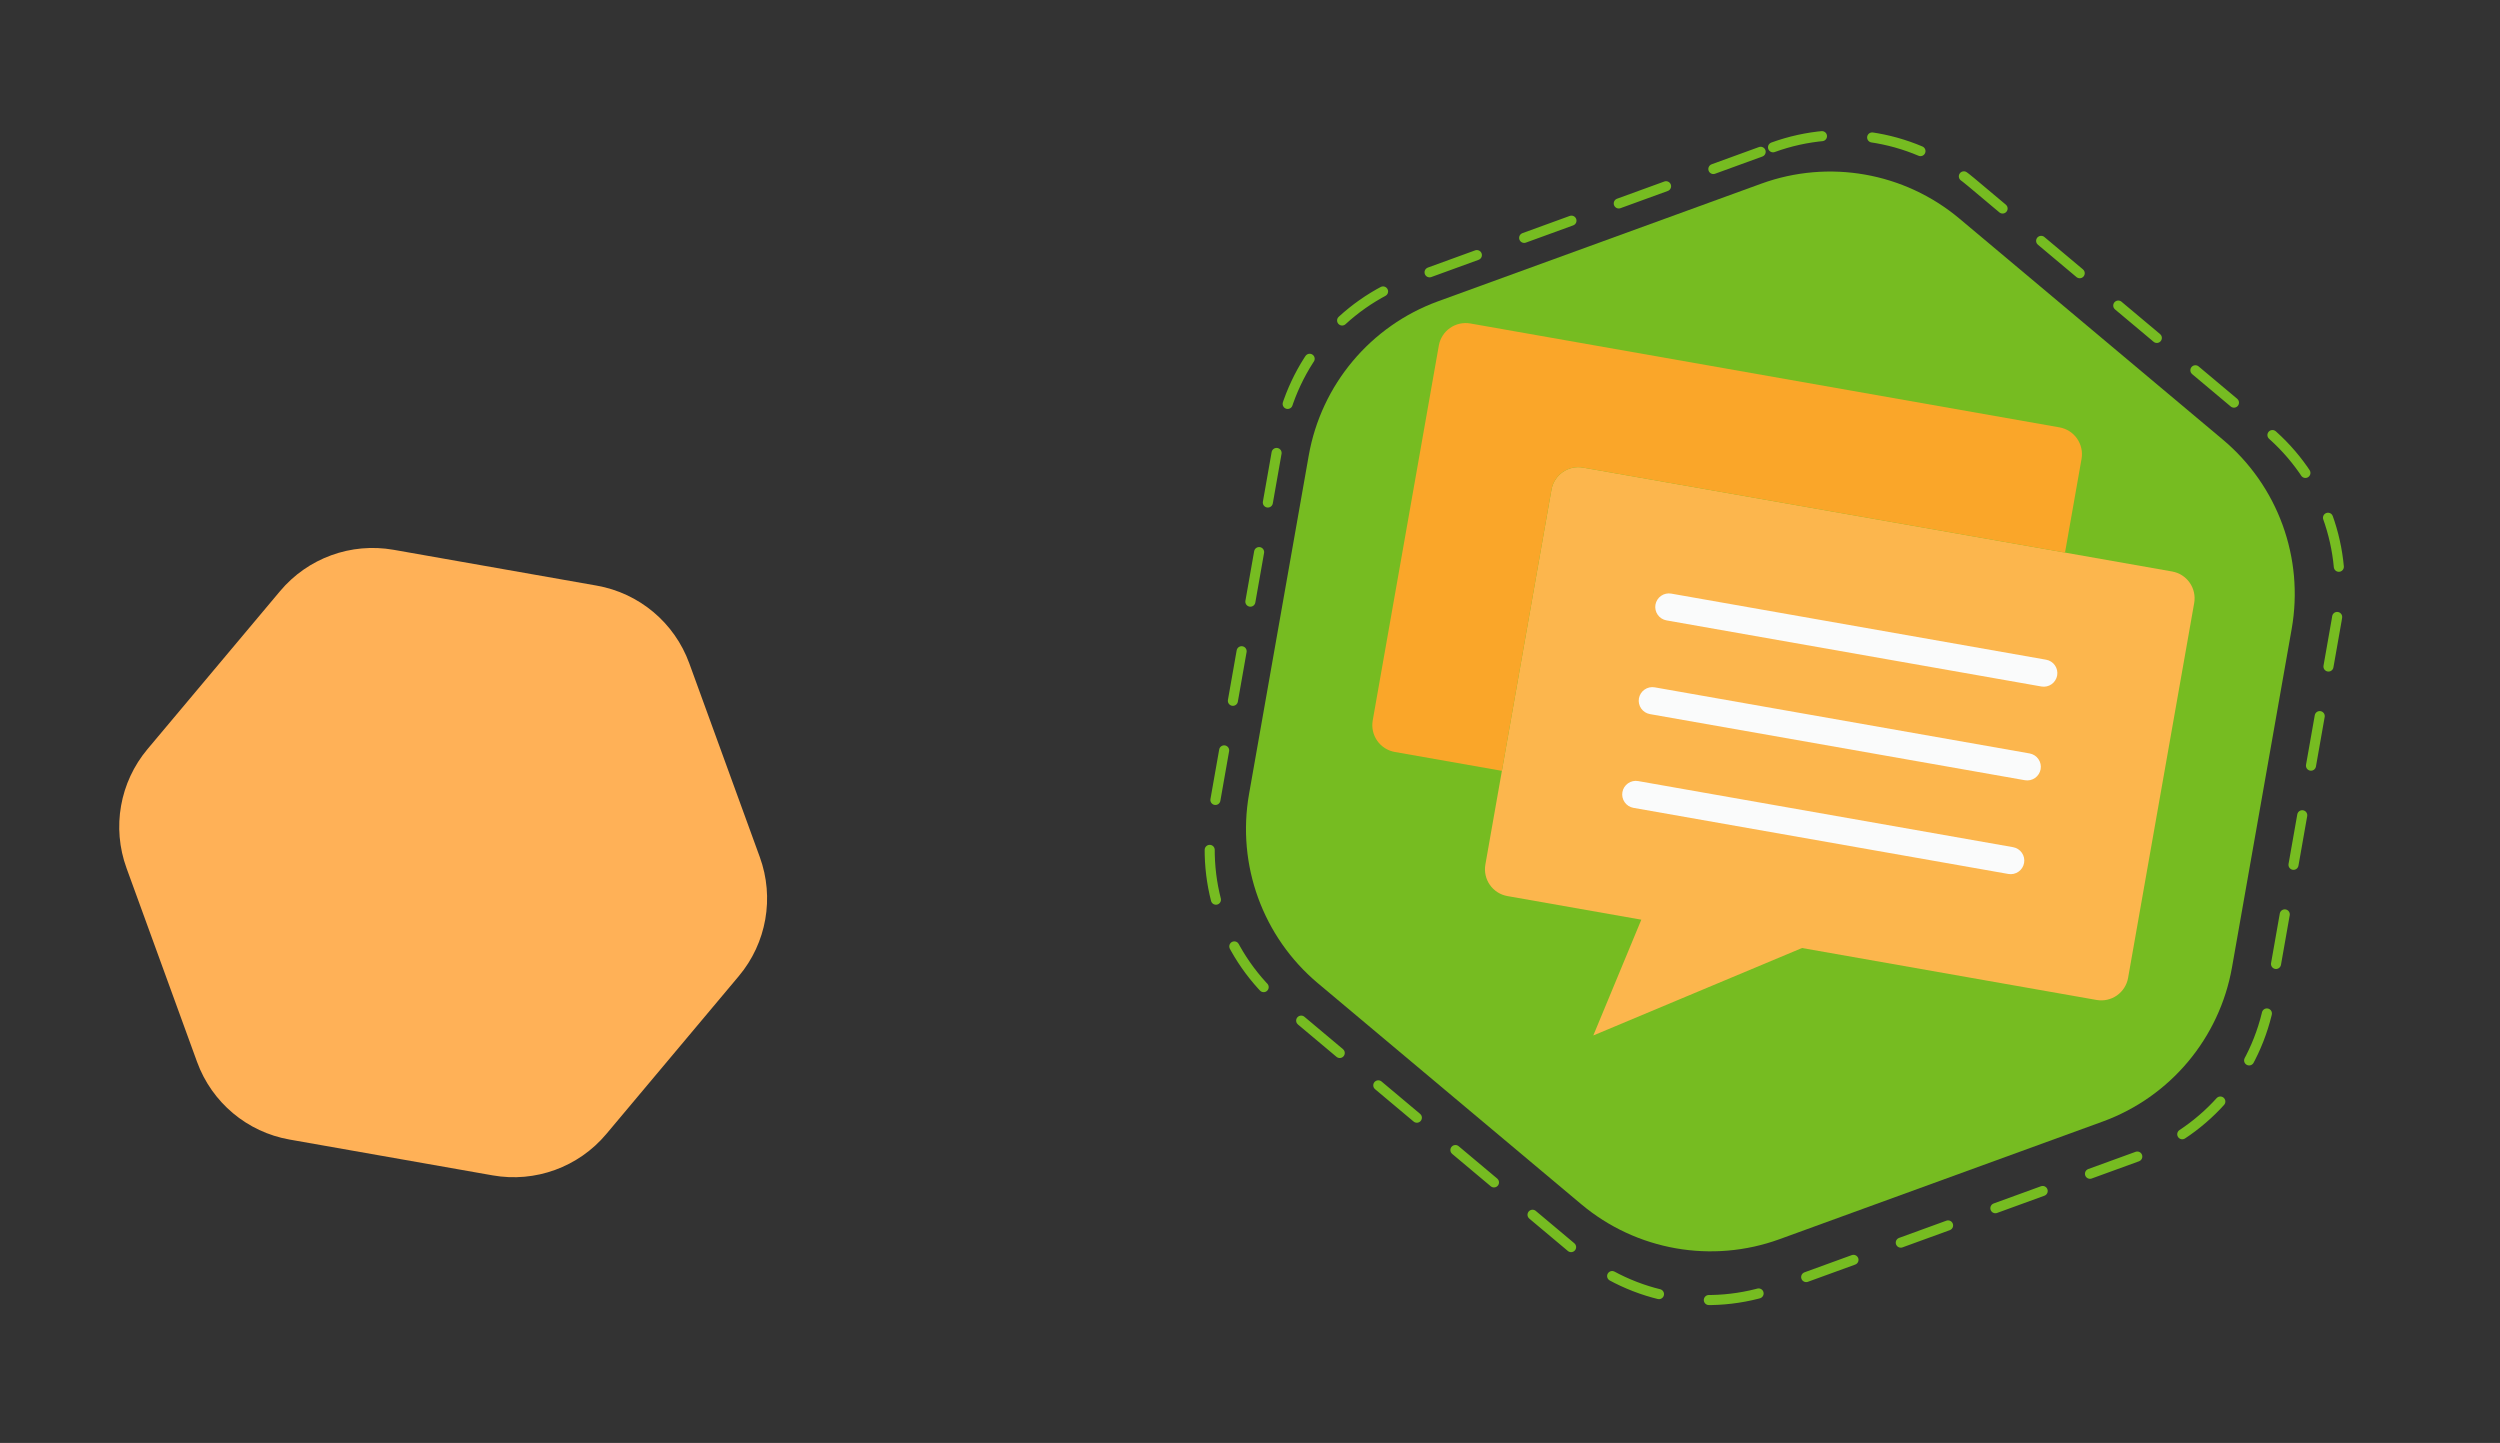 <?xml version="1.0" encoding="UTF-8"?> <svg xmlns="http://www.w3.org/2000/svg" width="149" height="86" viewBox="0 0 149 86" fill="none"><rect x="0" y="0" width="149" height="86" fill="#333333" stroke="none"/><path d="M105.672 8.779C109.701 7.313 114.206 8.107 117.49 10.863L135.159 25.688C138.443 28.444 140.007 32.743 139.263 36.965L135.258 59.679C134.513 63.901 131.573 67.405 127.544 68.872L105.871 76.76C101.842 78.227 97.337 77.432 94.053 74.677L76.384 59.851C73.1 57.095 71.536 52.797 72.28 48.574L76.285 25.86C77.03 21.638 79.97 18.134 83.999 16.668L105.672 8.779Z" stroke="#76BC21" stroke-width="0.6" stroke-linecap="round" stroke-dasharray="3 3"></path><path d="M104.967 10.948C108.996 9.481 113.501 10.276 116.785 13.031L132.481 26.201C135.765 28.957 137.329 33.256 136.585 37.478L133.027 57.655C132.282 61.877 129.342 65.382 125.313 66.848L106.06 73.856C102.032 75.322 97.527 74.528 94.243 71.772L78.547 58.602C75.263 55.846 73.698 51.547 74.443 47.325L78.001 27.148C78.745 22.926 81.686 19.422 85.714 17.955L104.967 10.948Z" fill="#76BC21"></path><path d="M130.774 35.938L126.834 58.283C126.759 58.706 126.519 59.083 126.167 59.329C125.815 59.576 125.38 59.672 124.956 59.598L107.4 56.502L94.961 61.714L97.823 54.813L89.843 53.406C89.419 53.331 89.043 53.092 88.797 52.74C88.55 52.388 88.454 51.952 88.528 51.529L92.468 29.184C92.543 28.76 92.783 28.384 93.135 28.138C93.487 27.891 93.922 27.794 94.346 27.869L129.459 34.061C129.882 34.135 130.259 34.375 130.505 34.727C130.752 35.079 130.848 35.515 130.774 35.938Z" fill="#FCB64D"></path><path d="M124.06 27.348L123.075 32.935L94.346 27.869C93.922 27.794 93.487 27.891 93.135 28.137C92.783 28.384 92.543 28.76 92.468 29.184L89.513 45.942L83.129 44.817C82.706 44.742 82.329 44.502 82.083 44.15C81.836 43.798 81.74 43.362 81.814 42.939L85.754 20.594C85.829 20.171 86.069 19.794 86.421 19.548C86.773 19.301 87.209 19.205 87.632 19.279L122.745 25.471C123.169 25.546 123.545 25.785 123.791 26.137C124.038 26.489 124.135 26.925 124.06 27.348Z" fill="#FAA629"></path><path d="M120.683 46.501L98.338 42.561C98.126 42.524 97.938 42.404 97.815 42.228C97.692 42.052 97.643 41.834 97.68 41.623C97.718 41.411 97.838 41.223 98.014 41.1C98.19 40.976 98.408 40.928 98.619 40.965L120.964 44.905C121.176 44.943 121.364 45.062 121.487 45.239C121.611 45.415 121.659 45.632 121.622 45.844C121.584 46.056 121.464 46.244 121.288 46.367C121.112 46.49 120.894 46.539 120.683 46.501ZM119.698 52.088L97.353 48.148C97.141 48.11 96.953 47.99 96.83 47.814C96.706 47.638 96.658 47.42 96.695 47.209C96.733 46.997 96.853 46.809 97.029 46.686C97.205 46.562 97.423 46.514 97.634 46.552L119.979 50.492C120.191 50.529 120.379 50.649 120.502 50.825C120.626 51.001 120.674 51.219 120.636 51.43C120.599 51.642 120.479 51.83 120.303 51.953C120.127 52.077 119.909 52.125 119.698 52.088ZM121.668 40.915L99.323 36.975C99.111 36.938 98.923 36.818 98.8 36.642C98.677 36.466 98.628 36.248 98.665 36.036C98.703 35.825 98.823 35.637 98.999 35.513C99.175 35.39 99.393 35.342 99.604 35.379L121.949 39.319C122.161 39.356 122.349 39.476 122.472 39.652C122.596 39.828 122.644 40.046 122.607 40.258C122.569 40.469 122.449 40.658 122.273 40.781C122.097 40.904 121.879 40.953 121.668 40.915Z" fill="#FAFBFB"></path><path d="M16.692 35.231C18.346 33.26 20.925 32.321 23.458 32.768L35.565 34.903C38.098 35.349 40.2 37.114 41.08 39.531L45.285 51.083C46.165 53.5 45.688 56.203 44.035 58.173L36.133 67.591C34.479 69.561 31.9 70.5 29.367 70.053L17.26 67.918C14.727 67.472 12.624 65.707 11.745 63.29L7.54 51.738C6.66 49.321 7.137 46.618 8.79 44.648L16.692 35.231Z" fill="#FFB157"></path></svg> 